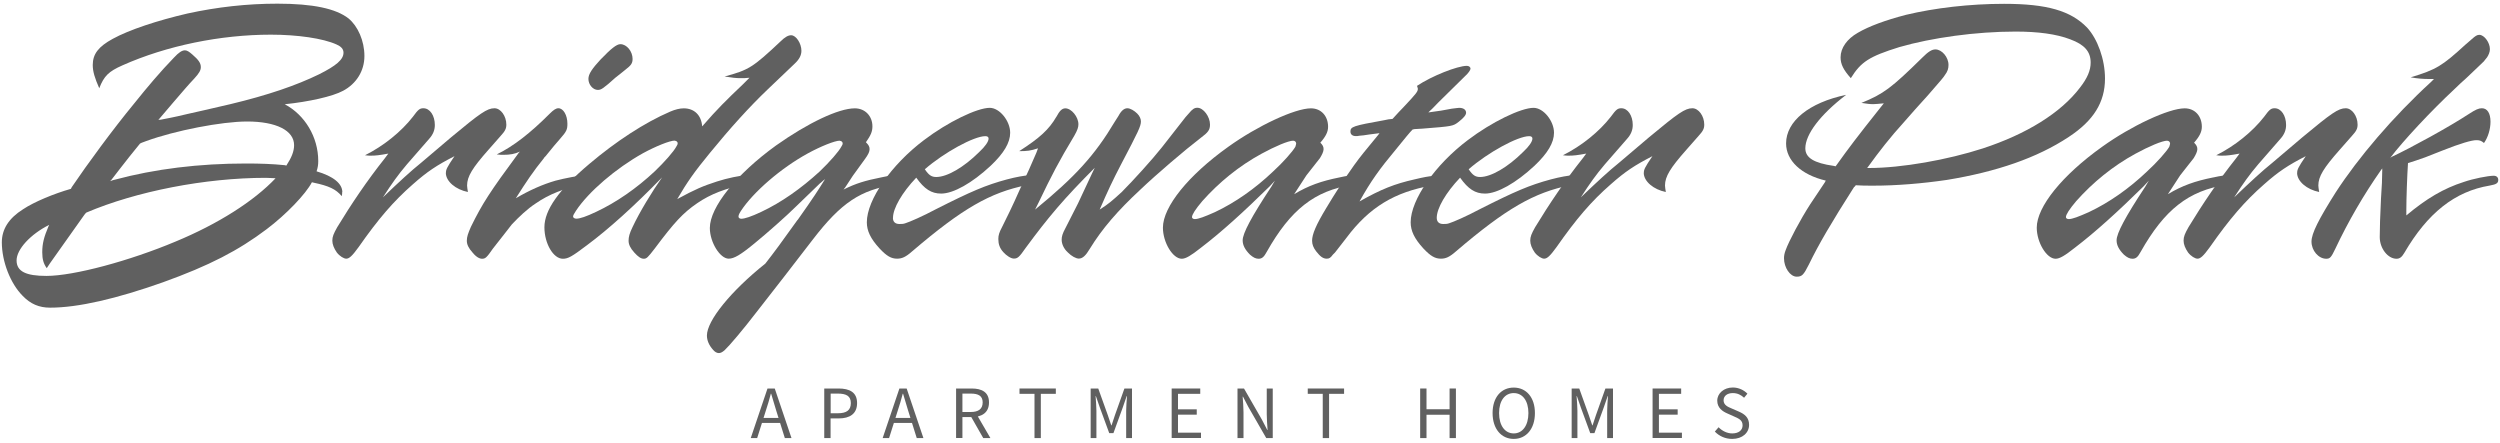 <?xml version="1.0" encoding="UTF-8"?>
<svg id="logos" xmlns="http://www.w3.org/2000/svg" viewBox="0 0 300 53.12">
  <defs>
    <style>
      .cls-1 {
        fill: #606060;
      }
    </style>
  </defs>
  <g>
    <path class="cls-1" d="M41.06,23.05c0,.15,0,.29-.05,.49-.69-.83-1.52-1.23-3.38-1.62l-.2-.05c-.74,1.42-3.09,3.87-5.44,5.64-3.38,2.55-6.86,4.36-12.45,6.37-5.54,1.96-10.15,3.04-13.53,3.04-1.32,0-2.35-.44-3.29-1.42-1.47-1.47-2.5-4.12-2.5-6.42,0-1.57,.83-2.89,2.55-3.97,1.32-.88,3.68-1.86,5.74-2.45l.1-.2c1.86-2.75,4.95-6.96,7.5-10.05,1.57-1.96,3.14-3.82,4.76-5.49,.59-.64,.98-.88,1.32-.88,.25,0,.49,.15,.88,.49,.74,.64,1.03,1.03,1.03,1.52,0,.39-.2,.74-.78,1.37-.74,.78-1.32,1.47-2.5,2.84-.59,.69-1.13,1.32-1.67,1.96l-.15,.15h.25c.74-.15,1.42-.25,3.24-.69,1.18-.25,2.35-.54,5.15-1.18,4.51-1.08,7.94-2.26,10.64-3.58,2.06-1.03,2.94-1.77,2.94-2.6,0-.44-.29-.74-.83-.98-1.62-.74-4.71-1.18-7.89-1.18-6.03,0-12.5,1.32-17.8,3.68-1.67,.74-2.21,1.27-2.79,2.75-.54-1.23-.78-2.01-.78-2.79,0-1.32,.69-2.21,2.4-3.14,1.96-1.08,5.39-2.21,8.97-3.04,3.58-.78,7.16-1.18,10.79-1.18,4.27,0,7.01,.59,8.53,1.77,1.13,.93,1.91,2.7,1.91,4.51s-.98,3.33-2.55,4.17c-1.27,.69-4.12,1.32-7.01,1.62,2.4,1.27,4.02,3.92,4.02,6.82,0,.44-.05,.78-.2,1.23,2.01,.59,3.09,1.47,3.09,2.5Zm-30.84,2.6l-.15,.2-4.07,5.74-.39,.59c-.39-.54-.54-1.08-.54-1.91,0-1.03,.2-1.81,.74-3.09l.1-.2c-2.26,1.13-3.92,2.94-3.92,4.27s1.13,1.86,3.58,1.86c3.29,0,10-1.81,15.49-4.12,5.1-2.11,9.41-4.85,12.01-7.6-.39,0-.64-.05-1.18-.05-7.26,0-15.54,1.62-21.53,4.17l-.15,.15Zm3.29-4.02l.2-.05c4.9-1.32,10.2-1.96,15.84-1.96,1.62,0,3.14,.05,4.61,.2l.2,.05c.64-.98,.93-1.72,.93-2.45,0-1.77-2.16-2.84-5.64-2.84-3.04,0-8.63,1.08-12.11,2.35l-.54,.2-.2,.1-1.23,1.52c-.59,.74-.93,1.18-1.23,1.57l-.98,1.27-.15,.15,.29-.1Z"/>
    <path class="cls-1" d="M53.51,20.75c0-.39,.1-.64,1.03-2.01-2.11,1.08-3.29,1.86-5,3.38-2.3,2.01-4.12,4.12-6.52,7.55-.78,1.08-1.13,1.37-1.47,1.37-.29,0-.78-.29-1.13-.74-.34-.49-.54-.98-.54-1.42,0-.49,.15-.83,.59-1.62,1.67-2.75,3.58-5.59,5.69-8.24l.44-.59c-1.08,.2-1.52,.25-2.11,.25-.15,0-.39,0-.69-.05,2.26-1.13,4.36-2.84,5.74-4.61,.64-.88,.83-1.03,1.27-1.03,.78,0,1.37,.88,1.37,2.01,0,.59-.2,1.13-.69,1.67l-2.65,3.04c-1.08,1.27-1.81,2.3-2.89,3.97,2.06-1.96,3.33-3.14,4.61-4.17l3.58-3.04c3.48-2.89,4.31-3.48,5.2-3.48,.74,0,1.42,.93,1.42,1.96,0,.49-.15,.78-.69,1.37l-1.47,1.67c-1.91,2.16-2.55,3.19-2.55,4.27,0,.15,.05,.49,.1,.78-1.47-.29-2.65-1.28-2.65-2.3Z"/>
    <path class="cls-1" d="M65.23,19.03c-1.23,1.52-2.06,2.75-3.33,4.76,1.67-.98,3.24-1.67,4.76-2.11,1.08-.29,2.94-.64,3.43-.64,.44,0,.64,.2,.64,.49,0,.39-.2,.59-.78,.64-2.16,.39-4.07,1.13-5.69,2.26-.98,.64-1.96,1.57-2.84,2.5-.39,.49-1.13,1.47-2.26,2.89-.78,1.13-.93,1.23-1.32,1.23-.29,0-.69-.2-1.13-.74-.49-.54-.69-.98-.69-1.42,0-.49,.15-.88,.49-1.67,1.37-2.79,2.26-4.17,5.74-8.88l.15-.15c-.64,.29-1.18,.39-2.01,.39-.15,0-.44,0-.78-.05,2.01-.98,4.02-2.55,6.37-4.9,.44-.44,.74-.64,1.03-.64,.59,0,1.08,.83,1.08,1.86,0,.69-.1,.93-.88,1.81-.39,.44-.98,1.13-1.72,2.06l-.15,.15-.1,.15Zm6.91-11.96c1.18-1.23,1.86-1.77,2.3-1.77,.78,0,1.47,.88,1.47,1.77,0,.54-.2,.78-.83,1.27-.29,.25-.74,.59-1.23,.98-1.47,1.32-1.72,1.47-2.11,1.47-.59,0-1.13-.64-1.13-1.32,0-.59,.44-1.23,1.52-2.4Z"/>
    <path class="cls-1" d="M84.4,15.01c1.57-1.81,2.79-3.04,4.76-4.9l.78-.78c-.49,.05-.69,.05-1.03,.05-.59,0-1.03-.05-1.96-.2,2.89-.78,3.38-1.08,6.67-4.17,.59-.59,.98-.78,1.32-.78,.59,0,1.23,.98,1.23,1.86,0,.54-.25,1.03-.83,1.57l-3.24,3.09c-2.16,2.06-4.51,4.66-6.91,7.6-1.86,2.26-2.75,3.53-3.92,5.54,2.16-1.18,3.09-1.57,4.76-2.11,1.18-.39,2.89-.74,3.48-.74,.39,0,.59,.2,.59,.54s-.2,.54-.74,.59c-2.21,.39-4.12,1.13-5.69,2.21-1.72,1.18-2.75,2.3-5.1,5.44-.83,1.08-.98,1.23-1.32,1.23s-.69-.25-1.13-.74c-.49-.54-.69-.98-.69-1.42s.1-.88,.49-1.67c.83-1.77,2.35-4.27,3.53-5.93l.15-.15-.2,.2c-3.24,3.33-6.33,6.13-8.97,8.09-1.81,1.37-2.26,1.62-2.89,1.62-1.13,0-2.21-1.81-2.21-3.78,0-2.06,1.72-4.51,5.39-7.6,3.19-2.7,6.62-4.95,9.71-6.28,.59-.25,1.13-.39,1.62-.39,1.27,0,2.11,.83,2.21,2.16l.15-.15Zm-3.43,1.86c-.59,0-2.3,.69-3.82,1.52-3.24,1.81-6.52,4.61-8.04,6.91-.25,.39-.34,.54-.34,.69s.2,.25,.39,.25c.44,0,1.18-.25,2.4-.83,2.4-1.13,4.81-2.79,7.01-4.85,1.18-1.13,2.3-2.4,2.6-2.99,.1-.15,.15-.25,.15-.39s-.15-.29-.34-.29Z"/>
    <path class="cls-1" d="M95.72,26.39c2.01-2.84,2.4-3.48,3.29-4.9-.34,.25-.54,.49-.59,.49l-2.89,2.79c-1.13,1.13-3.63,3.33-4.9,4.36-1.77,1.47-2.55,1.91-3.19,1.91-1.03,0-2.26-1.96-2.26-3.68,0-2.5,3.19-6.47,7.94-9.9,3.82-2.7,7.5-4.46,9.46-4.46,1.23,0,2.11,.93,2.11,2.16,0,.64-.2,1.08-.78,1.91,.34,.34,.44,.54,.44,.83s-.15,.64-.59,1.23l-1.42,1.96-.83,1.27c-.05,.1-.15,.2-.29,.39,1.47-.74,2.6-1.08,4.56-1.47,.93-.2,1.57-.29,1.86-.29s.54,.2,.54,.54-.25,.54-.78,.64c-4.12,.59-6.47,2.16-9.86,6.57l-3.48,4.51-3.29,4.22c-1.62,2.11-3.24,4.02-3.82,4.56-.29,.25-.49,.34-.69,.34-.25,0-.49-.15-.69-.39-.49-.54-.74-1.13-.74-1.72,0-1.77,2.84-5.3,7.01-8.63,1.03-1.32,1.91-2.5,3.87-5.25Zm5.05-9.51c-.59,0-2.3,.69-3.82,1.52-3.24,1.77-6.57,4.66-8.04,6.91-.25,.39-.29,.54-.29,.69s.15,.25,.34,.25c.39,0,1.18-.25,2.4-.83,2.4-1.13,4.76-2.79,7.01-4.85,1.18-1.13,2.3-2.4,2.6-2.99,.1-.15,.15-.25,.15-.39s-.15-.29-.34-.29Z"/>
    <path class="cls-1" d="M107.15,26.14c0,.49,.29,.74,.78,.74,.25,0,.49,0,.74-.1,.49-.15,2.06-.83,3.63-1.67,4.27-2.16,5.98-2.89,8.53-3.58,1.08-.29,2.21-.49,2.65-.49,.39,0,.59,.2,.59,.49,0,.39-.2,.59-.88,.69-4.36,.88-7.7,2.79-13.73,7.94-.78,.69-1.23,.88-1.81,.88-.69,0-1.23-.29-2.11-1.23-1.08-1.18-1.52-2.11-1.52-3.14,0-2.7,2.94-6.91,6.86-9.86,2.84-2.16,6.37-3.87,7.89-3.87,1.18,0,2.45,1.57,2.45,2.99,0,1.18-.74,2.45-2.35,3.97-2.21,2.06-4.46,3.33-5.93,3.33-1.18,0-2.01-.54-2.99-1.91-1.72,1.81-2.79,3.68-2.79,4.81Zm5.2-4.9c1.32,0,3.33-1.18,5.15-2.99,.74-.69,1.13-1.27,1.13-1.62,0-.2-.15-.29-.39-.29-1.37,0-4.95,1.96-7.26,3.97,.49,.74,.83,.93,1.37,.93Z"/>
    <path class="cls-1" d="M126.76,14.03c.39-.74,.69-1.03,1.08-1.03,.74,0,1.57,1.03,1.57,1.91,0,.34-.1,.69-.49,1.37-1.86,3.09-2.75,4.81-4.27,7.99l-.44,.88c4.85-3.97,7.16-6.52,9.56-10.54l.44-.69c.34-.64,.69-.93,1.08-.93,.34,0,.83,.29,1.18,.64,.29,.29,.44,.64,.44,.93,0,.59-.29,1.18-2.4,5.2-.93,1.77-1.62,3.24-2.55,5.39,1.08-.69,1.47-1.03,2.65-2.11,1.37-1.37,3.68-3.92,4.81-5.35l2.84-3.63,.39-.44c.44-.54,.69-.69,1.03-.69,.74,0,1.52,1.08,1.52,2.01,0,.64-.2,.93-1.13,1.62-1.86,1.42-5.3,4.36-7.21,6.18-2.75,2.55-4.61,4.71-6.08,7.11-.49,.83-.88,1.18-1.32,1.18-.34,0-.88-.29-1.32-.74-.49-.44-.74-1.03-.74-1.52,0-.39,.1-.74,.44-1.37l1.52-2.99,1.47-3.14c.1-.25,.29-.59,.54-1.13-3.68,3.68-5.54,5.88-8.29,9.61-.78,1.13-.98,1.28-1.42,1.28-.34,0-.88-.34-1.27-.78-.44-.49-.59-.98-.59-1.57,0-.44,.1-.78,.44-1.42,.54-1.08,1.27-2.55,2.11-4.46,.83-1.77,1.52-3.29,2.01-4.46l.2-.54c-.88,.29-1.32,.34-2.26,.34,2.45-1.57,3.58-2.6,4.46-4.12Z"/>
    <path class="cls-1" d="M160.74,21.29c.83-.2,1.72-.29,1.96-.29,.29,0,.54,.2,.54,.54,0,.39-.2,.54-.93,.64-4.56,.69-7.45,2.99-10.3,8.04-.34,.64-.59,.83-.98,.83-.34,0-.64-.15-1.03-.49-.59-.59-.88-1.13-.88-1.72,0-.83,1.03-2.79,3.43-6.42l.44-.74-.64,.69c-3.09,3.04-5.79,5.49-8.24,7.36-1.18,.93-1.81,1.32-2.3,1.32-1.08,0-2.26-1.96-2.26-3.73,0-2.5,3.04-6.28,7.85-9.71,3.48-2.5,7.99-4.61,9.91-4.61,1.23,0,2.06,.93,2.06,2.21,0,.59-.25,1.13-.93,1.91,.29,.29,.39,.49,.39,.78s-.2,.69-.44,1.08l-1.62,2.06c-.29,.44-.78,1.18-1.47,2.26,1.72-1.03,3.24-1.57,5.44-2.01Zm-5.54-4.41c-.59,0-2.21,.69-3.82,1.57-2.7,1.47-5.1,3.43-7.11,5.69-.83,.98-1.23,1.62-1.23,1.91,0,.15,.15,.24,.34,.24,.44,0,1.18-.29,2.4-.83,2.4-1.13,4.81-2.8,7.01-4.9,1.18-1.08,2.3-2.35,2.65-2.94,.05-.2,.1-.29,.1-.39,0-.2-.15-.34-.34-.34Z"/>
    <path class="cls-1" d="M172.85,13.29l1.37-.25c.54-.05,.69-.1,.88-.1,.54,0,.83,.25,.83,.59,0,.25-.25,.59-.88,1.08-.69,.54-.74,.54-4.41,.83-.29,0-.59,.05-.88,.05l-.25,.05c-.34,.34-.98,1.13-2.01,2.4-1.96,2.35-2.99,3.78-4.36,6.23,2.6-1.47,4.22-2.11,6.62-2.65,1.03-.25,1.81-.39,2.11-.39,.39,0,.59,.2,.59,.54s-.2,.54-.64,.59c-4.46,.78-7.5,2.6-10.25,6.28-.78,.98-1.28,1.67-1.37,1.76l-.25,.25c-.29,.39-.44,.49-.74,.49-.44,0-.78-.25-1.27-.88-.34-.44-.49-.83-.49-1.28,0-.78,.49-1.91,1.67-3.87,1.08-1.81,2.26-3.63,3.38-5.2,.78-1.08,1.23-1.62,2.89-3.63l.15-.2-1.18,.15c-.59,.1-1.03,.15-1.18,.15-.2,.05-.39,.05-.49,.05-.39,0-.64-.2-.64-.54,0-.59,.29-.69,4.07-1.37l.49-.1,.49-.05c.59-.64,.98-1.08,1.28-1.37,1.62-1.72,1.76-1.91,1.76-2.26,0-.05-.05-.15-.1-.34,1.76-1.18,4.85-2.4,5.98-2.4,.25,0,.44,.15,.44,.34,0,.15-.25,.54-.69,.93l-3.24,3.19c-.29,.29-.59,.64-.98,.98l-.15,.15c.64-.1,1.08-.15,1.42-.2Z"/>
    <path class="cls-1" d="M172.41,26.14c0,.49,.29,.74,.78,.74,.25,0,.49,0,.74-.1,.49-.15,2.06-.83,3.63-1.67,4.27-2.16,5.98-2.89,8.53-3.58,1.08-.29,2.21-.49,2.65-.49,.39,0,.59,.2,.59,.49,0,.39-.2,.59-.88,.69-4.36,.88-7.7,2.79-13.73,7.94-.78,.69-1.23,.88-1.81,.88-.69,0-1.23-.29-2.11-1.23-1.08-1.18-1.52-2.11-1.52-3.14,0-2.7,2.94-6.91,6.86-9.86,2.84-2.16,6.37-3.87,7.89-3.87,1.18,0,2.45,1.57,2.45,2.99,0,1.18-.74,2.45-2.35,3.97-2.21,2.06-4.46,3.33-5.93,3.33-1.18,0-2.01-.54-2.99-1.91-1.72,1.81-2.8,3.68-2.8,4.81Zm5.2-4.9c1.32,0,3.33-1.18,5.15-2.99,.74-.69,1.13-1.27,1.13-1.62,0-.2-.15-.29-.39-.29-1.37,0-4.95,1.96-7.26,3.97,.49,.74,.83,.93,1.37,.93Z"/>
    <path class="cls-1" d="M197.26,20.75c0-.39,.1-.64,1.03-2.01-2.11,1.08-3.29,1.86-5,3.38-2.31,2.01-4.12,4.12-6.52,7.55-.78,1.08-1.13,1.37-1.47,1.37-.29,0-.78-.29-1.13-.74-.34-.49-.54-.98-.54-1.42,0-.49,.15-.83,.59-1.62,1.67-2.75,3.58-5.59,5.69-8.24l.44-.59c-1.08,.2-1.52,.25-2.11,.25-.15,0-.39,0-.69-.05,2.26-1.13,4.36-2.84,5.74-4.61,.64-.88,.83-1.03,1.27-1.03,.78,0,1.37,.88,1.37,2.01,0,.59-.2,1.13-.69,1.67l-2.65,3.04c-1.08,1.27-1.81,2.3-2.89,3.97,2.06-1.96,3.33-3.14,4.61-4.17l3.58-3.04c3.48-2.89,4.31-3.48,5.2-3.48,.74,0,1.42,.93,1.42,1.96,0,.49-.15,.78-.69,1.37l-1.47,1.67c-1.91,2.16-2.55,3.19-2.55,4.27,0,.15,.05,.49,.1,.78-1.47-.29-2.65-1.28-2.65-2.3Z"/>
    <path class="cls-1" d="M222.51,22.41c-2.75,4.31-4.27,6.91-5.44,9.32-.64,1.27-.83,1.47-1.47,1.47-.78,0-1.52-1.08-1.52-2.21,0-.29,.05-.59,.2-.98,.39-1.08,1.77-3.68,2.94-5.49l1.77-2.65,.1-.2c-2.94-.69-4.76-2.4-4.76-4.46,0-2.65,2.75-4.9,7.21-5.83-3.14,2.4-4.9,4.76-4.9,6.42,0,1.13,1.03,1.77,3.43,2.11l.2,.05,.15-.2c1.32-1.86,2.55-3.48,5.05-6.62l.59-.74c-.64,.05-.93,.1-1.27,.1-.44,0-.74-.05-1.42-.15,2.65-1.08,3.58-1.77,7.31-5.44,.69-.69,1.13-.98,1.57-.98,.78,0,1.57,.93,1.57,1.86,0,.44-.1,.78-.44,1.23-.15,.25-.39,.54-2.06,2.45-.98,1.08-1.96,2.16-2.89,3.24-1.57,1.72-2.94,3.48-4.22,5.25l-.15,.2h.25c3.87,0,9.41-.98,13.63-2.35,5.25-1.72,9.37-4.27,11.67-7.31,.88-1.13,1.27-2.06,1.27-2.99,0-1.32-.74-2.16-2.45-2.79-1.67-.64-3.87-.93-6.57-.93-4.76,0-10.05,.74-13.93,1.86-3.63,1.13-4.61,1.77-5.83,3.73-.88-.98-1.23-1.67-1.23-2.5,0-1.13,.78-2.21,2.06-2.94,1.32-.78,3.33-1.52,5.79-2.16,3.48-.83,7.65-1.32,11.77-1.32,5.15,0,7.99,.83,9.95,2.84,1.27,1.37,2.16,3.82,2.16,6.13,0,2.84-1.37,5.05-4.36,7.01-3.78,2.5-8.63,4.17-14.61,5.15-2.99,.44-6.08,.69-8.83,.69-.83,0-1.42,0-2.11-.05l-.15,.2Z"/>
    <path class="cls-1" d="M265.61,21.29c.83-.2,1.72-.29,1.96-.29,.29,0,.54,.2,.54,.54,0,.39-.2,.54-.93,.64-4.56,.69-7.45,2.99-10.3,8.04-.34,.64-.59,.83-.98,.83-.34,0-.64-.15-1.03-.49-.59-.59-.88-1.13-.88-1.72,0-.83,1.03-2.79,3.43-6.42l.44-.74-.64,.69c-3.09,3.04-5.79,5.49-8.24,7.36-1.18,.93-1.81,1.32-2.31,1.32-1.08,0-2.26-1.96-2.26-3.73,0-2.5,3.04-6.28,7.85-9.71,3.48-2.5,7.99-4.61,9.9-4.61,1.23,0,2.06,.93,2.06,2.21,0,.59-.25,1.13-.93,1.91,.29,.29,.39,.49,.39,.78s-.2,.69-.44,1.08l-1.62,2.06c-.29,.44-.78,1.18-1.47,2.26,1.72-1.03,3.24-1.57,5.44-2.01Zm-5.54-4.41c-.59,0-2.21,.69-3.82,1.57-2.7,1.47-5.1,3.43-7.11,5.69-.83,.98-1.23,1.62-1.23,1.91,0,.15,.15,.24,.34,.24,.44,0,1.18-.29,2.4-.83,2.4-1.13,4.81-2.8,7.01-4.9,1.18-1.08,2.3-2.35,2.65-2.94,.05-.2,.1-.29,.1-.39,0-.2-.15-.34-.34-.34Z"/>
    <path class="cls-1" d="M275.66,20.75c0-.39,.1-.64,1.03-2.01-2.11,1.08-3.29,1.86-5,3.38-2.3,2.01-4.12,4.12-6.52,7.55-.78,1.08-1.13,1.37-1.47,1.37-.29,0-.78-.29-1.13-.74-.34-.49-.54-.98-.54-1.42,0-.49,.15-.83,.59-1.62,1.67-2.75,3.58-5.59,5.69-8.24l.44-.59c-1.08,.2-1.52,.25-2.11,.25-.15,0-.39,0-.69-.05,2.26-1.13,4.36-2.84,5.74-4.61,.64-.88,.83-1.03,1.27-1.03,.78,0,1.37,.88,1.37,2.01,0,.59-.2,1.13-.69,1.67l-2.65,3.04c-1.08,1.27-1.81,2.3-2.89,3.97,2.06-1.96,3.33-3.14,4.61-4.17l3.58-3.04c3.48-2.89,4.31-3.48,5.2-3.48,.74,0,1.42,.93,1.42,1.96,0,.49-.15,.78-.69,1.37l-1.47,1.67c-1.91,2.16-2.55,3.19-2.55,4.27,0,.15,.05,.49,.1,.78-1.47-.29-2.65-1.28-2.65-2.3Z"/>
    <path class="cls-1" d="M286.99,18.83c2.4-1.13,6.87-3.58,9.27-5.15,.83-.54,1.18-.69,1.57-.69,.64,0,1.03,.59,1.03,1.62,0,.88-.29,1.86-.78,2.55-.34-.29-.54-.34-.93-.34-.54,0-1.91,.39-4.02,1.23-.69,.29-1.42,.54-2.11,.83q-1.23,.44-2.06,.69c-.1,1.47-.2,4.27-.2,5.74v.54c2.4-2.01,4.46-3.24,6.91-4.02,1.13-.39,2.89-.74,3.58-.74,.34,0,.54,.2,.54,.49,0,.39-.2,.54-1.03,.69-4.17,.69-7.45,3.29-10.25,8.09-.29,.49-.54,.69-.93,.69-1.03,0-2.01-1.23-2.01-2.6,0-.83,.05-2.75,.15-4.61,.1-1.37,.15-2.5,.15-3.38v-.25l-.15,.2c-2.06,2.94-3.92,6.13-5.49,9.46-.49,1.03-.64,1.18-1.08,1.18-.93,0-1.77-.98-1.77-2.06,0-.98,.88-2.7,2.89-5.88,2.7-4.17,6.91-9.12,11.47-13.29l.34-.34h-.64c-.64,0-1.32-.05-2.16-.2,3.09-.93,3.78-1.37,6.57-3.92l.74-.64c.44-.39,.64-.54,.93-.54,.59,0,1.27,.93,1.27,1.72,0,.34-.15,.69-.34,.98-.15,.2-.29,.34-.39,.49-.44,.44-.83,.78-2.11,2.01-.49,.44-.93,.83-1.42,1.32-2.84,2.65-6.13,6.18-7.7,8.24l.15-.1Z"/>
  </g>
  <g>
    <path class="cls-1" d="M92.12,46.62h.85l2.01,5.95h-.8l-1.04-3.32c-.21-.66-.4-1.32-.6-2h-.04c-.18,.69-.37,1.34-.59,2l-1.05,3.32h-.77l2.01-5.95Zm-.95,3.53h2.74v.6h-2.74v-.6Z"/>
    <path class="cls-1" d="M98.92,46.62h1.7c1.33,0,2.23,.45,2.23,1.75s-.89,1.84-2.2,1.84h-.98v2.36h-.76v-5.95Zm1.64,2.97c1.04,0,1.54-.38,1.54-1.22s-.53-1.14-1.57-1.14h-.85v2.36h.88Z"/>
    <path class="cls-1" d="M107.95,46.62h.85l2.01,5.95h-.8l-1.04-3.32c-.21-.66-.4-1.32-.6-2h-.04c-.18,.69-.37,1.34-.59,2l-1.05,3.32h-.77l2.01-5.95Zm-.95,3.53h2.74v.6h-2.74v-.6Z"/>
    <path class="cls-1" d="M114.74,46.62h1.86c1.21,0,2.08,.43,2.08,1.67s-.87,1.76-2.08,1.76h-1.11v2.51h-.76v-5.95Zm1.75,2.82c.93,0,1.43-.37,1.43-1.15s-.51-1.06-1.43-1.06h-1v2.21h1Zm-.04,.41l.59-.39,1.81,3.11h-.86l-1.55-2.72Z"/>
    <path class="cls-1" d="M124.14,47.26h-1.8v-.64h4.36v.64h-1.8v5.31h-.76v-5.31Z"/>
    <path class="cls-1" d="M130.88,46.62h.91l1.14,3.18c.14,.41,.28,.83,.42,1.24h.04c.14-.41,.27-.83,.41-1.24l1.13-3.18h.91v5.95h-.7v-3.27c0-.52,.06-1.23,.1-1.76h-.04l-.47,1.36-1.12,3.08h-.5l-1.13-3.08-.47-1.36h-.04c.04,.53,.1,1.24,.1,1.76v3.27h-.69v-5.95Z"/>
    <path class="cls-1" d="M140.6,46.62h3.43v.64h-2.67v1.86h2.25v.64h-2.25v2.16h2.76v.64h-3.52v-5.95Z"/>
    <path class="cls-1" d="M148.5,46.62h.78l2.15,3.74,.64,1.23h.04c-.04-.6-.1-1.27-.1-1.89v-3.08h.72v5.95h-.78l-2.15-3.74-.64-1.23h-.04c.04,.6,.1,1.24,.1,1.86v3.11h-.72v-5.95Z"/>
    <path class="cls-1" d="M158.73,47.26h-1.8v-.64h4.36v.64h-1.8v5.31h-.76v-5.31Z"/>
    <path class="cls-1" d="M170.42,46.62h.76v2.49h2.77v-2.49h.76v5.95h-.76v-2.8h-2.77v2.8h-.76v-5.95Z"/>
    <path class="cls-1" d="M179.11,49.57c0-1.91,1.05-3.06,2.54-3.06s2.54,1.16,2.54,3.06-1.05,3.1-2.54,3.1-2.54-1.2-2.54-3.1Zm4.3,0c0-1.48-.7-2.4-1.76-2.4s-1.76,.91-1.76,2.4,.7,2.44,1.76,2.44,1.76-.96,1.76-2.44Z"/>
    <path class="cls-1" d="M188.6,46.62h.91l1.14,3.18c.14,.41,.28,.83,.42,1.24h.04c.14-.41,.27-.83,.41-1.24l1.13-3.18h.91v5.95h-.7v-3.27c0-.52,.06-1.23,.1-1.76h-.04l-.47,1.36-1.12,3.08h-.5l-1.13-3.08-.47-1.36h-.04c.04,.53,.1,1.24,.1,1.76v3.27h-.69v-5.95Z"/>
    <path class="cls-1" d="M198.31,46.62h3.43v.64h-2.67v1.86h2.25v.64h-2.25v2.16h2.76v.64h-3.52v-5.95Z"/>
    <path class="cls-1" d="M205.78,51.79l.45-.52c.43,.44,1.02,.74,1.64,.74,.78,0,1.24-.39,1.24-.97,0-.61-.43-.8-.99-1.05l-.85-.38c-.55-.24-1.2-.66-1.2-1.53s.79-1.58,1.87-1.58c.7,0,1.33,.31,1.75,.74l-.4,.49c-.36-.34-.8-.56-1.35-.56-.67,0-1.11,.34-1.11,.87,0,.57,.52,.79,.98,.98l.85,.37c.69,.3,1.23,.71,1.23,1.59,0,.94-.78,1.69-2.03,1.69-.83,0-1.56-.34-2.08-.88Z"/>
  </g>
</svg>